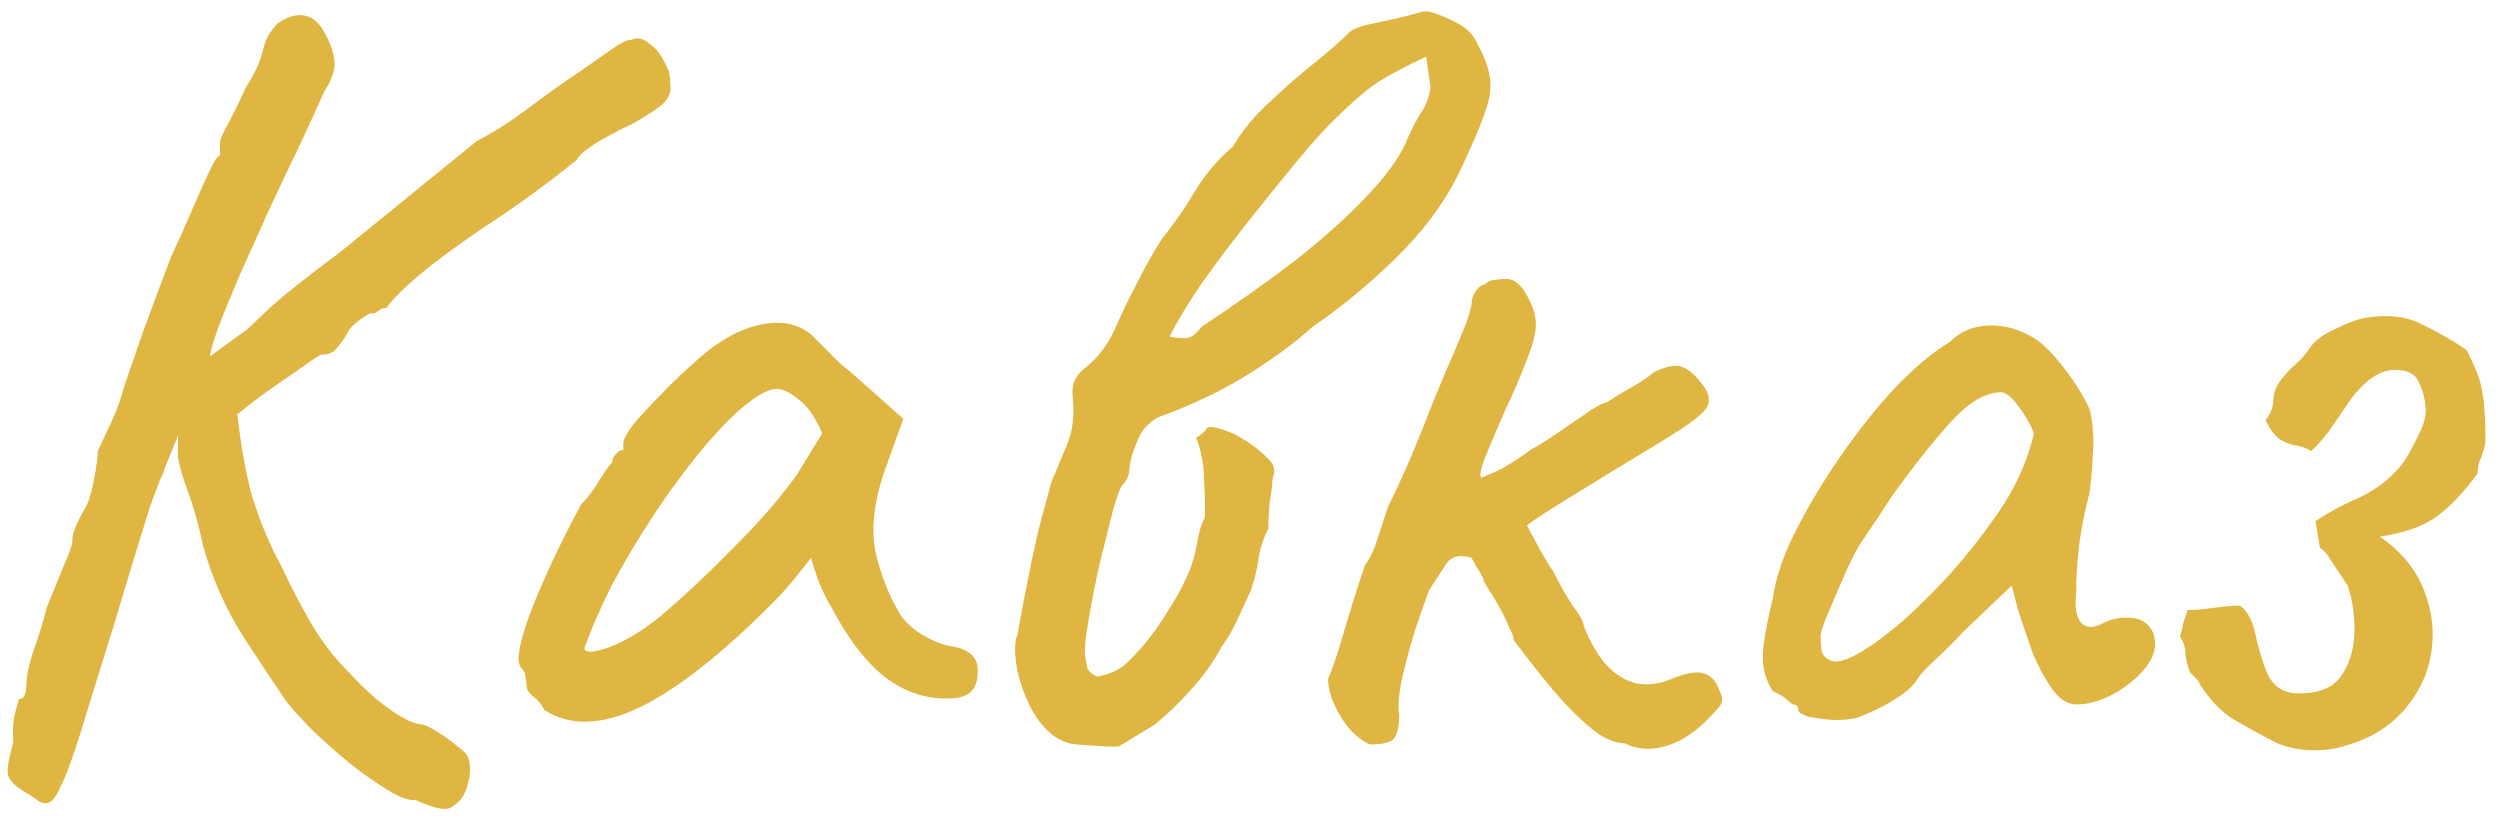 <?xml version="1.0" encoding="UTF-8"?> <svg xmlns="http://www.w3.org/2000/svg" width="90" height="30" viewBox="0 0 90 30" fill="none"><path d="M0.84 28.48C0.493 28.267 0.307 28.053 0.28 27.84C0.253 27.653 0.32 27.28 0.48 26.72C0.453 26.373 0.467 26.053 0.52 25.76C0.6 25.467 0.653 25.267 0.68 25.16C0.813 25.16 0.893 25.08 0.92 24.92C0.947 24.76 0.96 24.627 0.96 24.52C0.96 24.307 1.04 23.947 1.2 23.44C1.387 22.933 1.547 22.413 1.68 21.88C1.893 21.347 2.093 20.853 2.28 20.4C2.493 19.92 2.6 19.627 2.6 19.52C2.6 19.307 2.653 19.093 2.76 18.88C2.867 18.64 2.987 18.413 3.12 18.2C3.253 17.88 3.347 17.533 3.4 17.16C3.48 16.76 3.52 16.453 3.52 16.24C3.68 15.893 3.853 15.52 4.04 15.12C4.227 14.72 4.373 14.307 4.48 13.88C4.64 13.427 4.867 12.773 5.16 11.92C5.48 11.04 5.813 10.147 6.16 9.24C6.4 8.733 6.64 8.2 6.88 7.64C7.12 7.08 7.333 6.6 7.52 6.2C7.707 5.8 7.84 5.6 7.92 5.6C7.92 5.6 7.92 5.56 7.92 5.48C7.92 5.373 7.92 5.267 7.92 5.16C7.92 5.027 8.027 4.773 8.24 4.4C8.453 4 8.653 3.587 8.84 3.16C9.107 2.76 9.293 2.387 9.4 2.04C9.507 1.667 9.56 1.48 9.56 1.48C9.56 1.48 9.6 1.4 9.68 1.24C9.787 1.08 9.893 0.947 10 0.84C10.347 0.6 10.667 0.507 10.96 0.56C11.28 0.613 11.547 0.867 11.76 1.32C11.973 1.747 12.067 2.107 12.04 2.4C12.013 2.667 11.893 2.96 11.68 3.28C11.467 3.76 11.187 4.373 10.84 5.12C10.493 5.84 10.12 6.627 9.72 7.48C9.347 8.307 8.987 9.107 8.64 9.88C8.32 10.627 8.053 11.28 7.84 11.84C7.653 12.373 7.56 12.707 7.56 12.84L5.92 16.88C5.92 16.933 5.867 17.067 5.76 17.28C5.68 17.493 5.56 17.813 5.4 18.24C5.267 18.667 5.093 19.227 4.88 19.92C4.667 20.613 4.413 21.453 4.12 22.44C3.587 24.147 3.173 25.48 2.88 26.44C2.587 27.373 2.347 28.013 2.16 28.36C2 28.733 1.827 28.92 1.64 28.92C1.533 28.92 1.413 28.867 1.28 28.76C1.173 28.68 1.027 28.587 0.84 28.48ZM14.96 28.8C14.72 28.827 14.387 28.707 13.96 28.44C13.56 28.2 13.12 27.893 12.64 27.52C12.187 27.147 11.747 26.76 11.32 26.36C10.92 25.96 10.6 25.613 10.36 25.32C9.933 24.707 9.4 23.907 8.76 22.92C8.12 21.907 7.64 20.827 7.32 19.68C7.133 18.827 6.947 18.16 6.76 17.68C6.573 17.173 6.453 16.76 6.4 16.44L6.44 13.64L8.48 14.28C8.613 15.72 8.813 16.92 9.08 17.88C9.373 18.813 9.72 19.64 10.12 20.36C10.44 21.053 10.8 21.747 11.2 22.44C11.6 23.107 12.027 23.667 12.48 24.12C13.093 24.787 13.64 25.28 14.12 25.6C14.6 25.92 14.96 26.08 15.2 26.08C15.333 26.107 15.52 26.2 15.76 26.36C16.027 26.52 16.267 26.693 16.48 26.88C16.72 27.04 16.853 27.2 16.88 27.36C16.907 27.44 16.92 27.56 16.92 27.72C16.92 27.907 16.893 28.067 16.84 28.2C16.813 28.36 16.773 28.48 16.72 28.56C16.64 28.747 16.493 28.907 16.28 29.04C16.093 29.2 15.653 29.12 14.96 28.8ZM6 13.96L8.92 11.84C9 11.76 9.28 11.493 9.76 11.04C10.267 10.587 11.093 9.933 12.24 9.08L17.16 5.08C17.827 4.733 18.507 4.293 19.2 3.76C19.92 3.227 20.467 2.84 20.84 2.6C21.293 2.28 21.693 2 22.04 1.76C22.387 1.52 22.613 1.413 22.72 1.44C22.933 1.333 23.147 1.373 23.36 1.56C23.6 1.72 23.787 1.947 23.92 2.24C24.08 2.507 24.147 2.747 24.12 2.96C24.173 3.227 24.12 3.453 23.96 3.64C23.8 3.827 23.413 4.093 22.8 4.44C22.293 4.68 21.84 4.92 21.44 5.16C21.067 5.4 20.84 5.6 20.76 5.76C20.76 5.76 20.507 5.96 20 6.36C19.52 6.733 18.893 7.187 18.12 7.72C17.053 8.413 16.133 9.067 15.36 9.68C14.613 10.293 14.133 10.76 13.92 11.08C13.813 11.08 13.707 11.12 13.6 11.2C13.52 11.28 13.427 11.307 13.32 11.28C13.32 11.28 13.213 11.347 13 11.48C12.813 11.613 12.667 11.747 12.56 11.88C12.507 12.013 12.387 12.2 12.2 12.44C12.04 12.68 11.827 12.787 11.56 12.76C11.373 12.867 11.04 13.093 10.56 13.44C10.08 13.76 9.573 14.12 9.04 14.52C8.533 14.92 8.093 15.28 7.72 15.6C7.347 15.92 7.147 16.107 7.12 16.16L6 13.96ZM19.6 25.56C19.494 25.347 19.36 25.187 19.2 25.08C19.04 24.947 18.96 24.827 18.96 24.72C18.96 24.613 18.947 24.507 18.92 24.4C18.92 24.267 18.867 24.147 18.76 24.04C18.627 23.88 18.64 23.52 18.8 22.96C18.96 22.373 19.227 21.667 19.6 20.84C19.974 19.987 20.414 19.093 20.92 18.16C21.134 17.947 21.347 17.667 21.56 17.32C21.774 16.973 21.934 16.747 22.04 16.64C22.04 16.533 22.08 16.44 22.16 16.36C22.24 16.253 22.334 16.2 22.44 16.2V15.96C22.44 15.827 22.56 15.6 22.8 15.28C23.067 14.96 23.387 14.613 23.76 14.24C24.134 13.84 24.52 13.467 24.92 13.12C25.32 12.747 25.654 12.48 25.92 12.32C26.48 11.947 27.054 11.72 27.64 11.64C28.254 11.56 28.774 11.693 29.2 12.04C29.28 12.12 29.414 12.253 29.6 12.44C29.787 12.627 30 12.84 30.24 13.08C30.507 13.293 30.774 13.52 31.04 13.76L32.52 15.08L31.8 17.08C31.454 18.147 31.36 19.08 31.52 19.88C31.707 20.68 31.974 21.373 32.32 21.96C32.454 22.253 32.72 22.533 33.12 22.8C33.547 23.067 33.947 23.227 34.32 23.28C34.534 23.307 34.734 23.387 34.92 23.52C35.107 23.653 35.2 23.867 35.2 24.16C35.2 24.427 35.147 24.64 35.04 24.8C34.934 24.96 34.747 25.067 34.48 25.12C33.6 25.227 32.774 25.013 32 24.48C31.254 23.947 30.56 23.067 29.92 21.84C29.814 21.68 29.667 21.387 29.48 20.96C29.32 20.507 29.227 20.213 29.2 20.08C29.094 20.213 28.894 20.467 28.6 20.84C28.307 21.187 28.08 21.44 27.92 21.6C26.027 23.52 24.387 24.813 23 25.48C21.64 26.12 20.507 26.147 19.6 25.56ZM21.04 23.32C21.04 23.507 21.32 23.507 21.88 23.32C22.467 23.107 23.094 22.733 23.76 22.2C24.667 21.427 25.574 20.573 26.48 19.64C27.414 18.707 28.16 17.84 28.72 17.04L29.6 15.6C29.334 14.987 29.04 14.573 28.72 14.36C28.427 14.12 28.174 14 27.96 14C27.614 14 27.094 14.32 26.4 14.96C25.734 15.6 25.014 16.453 24.24 17.52C23.467 18.587 22.734 19.76 22.04 21.04C21.774 21.573 21.534 22.093 21.32 22.6C21.134 23.08 21.04 23.32 21.04 23.32ZM40.261 26.88C39.861 26.88 39.355 26.853 38.741 26.8C38.155 26.747 37.648 26.373 37.221 25.68C36.955 25.227 36.755 24.707 36.621 24.12C36.515 23.533 36.515 23.12 36.621 22.88C36.995 20.827 37.288 19.413 37.501 18.64C37.715 17.867 37.835 17.427 37.861 17.32C37.915 17.213 38.021 16.96 38.181 16.56C38.368 16.133 38.475 15.867 38.501 15.76C38.635 15.333 38.675 14.853 38.621 14.32C38.595 14.107 38.608 13.92 38.661 13.76C38.741 13.573 38.861 13.413 39.021 13.28C39.475 12.933 39.835 12.48 40.101 11.92C40.181 11.733 40.328 11.413 40.541 10.96C40.781 10.48 41.021 10.013 41.261 9.56C41.528 9.08 41.728 8.747 41.861 8.56C42.288 8.027 42.675 7.467 43.021 6.88C43.395 6.267 43.848 5.733 44.381 5.28C44.728 4.693 45.168 4.16 45.701 3.68C46.235 3.173 46.768 2.707 47.301 2.28C47.835 1.853 48.261 1.48 48.581 1.16C48.715 1.027 49.075 0.907 49.661 0.8C50.275 0.667 50.768 0.547 51.141 0.44C51.301 0.36 51.608 0.427 52.061 0.64C52.515 0.827 52.835 1.04 53.021 1.28C53.368 1.867 53.568 2.347 53.621 2.72C53.701 3.093 53.648 3.533 53.461 4.04C53.301 4.52 52.981 5.267 52.501 6.28C51.968 7.347 51.208 8.36 50.221 9.32C49.261 10.253 48.275 11.067 47.261 11.76C46.755 12.213 46.221 12.627 45.661 13C45.128 13.373 44.581 13.707 44.021 14C43.675 14.187 43.315 14.36 42.941 14.52C42.595 14.68 42.235 14.827 41.861 14.96C41.675 15.013 41.501 15.12 41.341 15.28C41.181 15.413 41.048 15.613 40.941 15.88C40.781 16.253 40.688 16.573 40.661 16.84C40.661 17.08 40.581 17.28 40.421 17.44C40.341 17.52 40.221 17.84 40.061 18.4C39.928 18.933 39.768 19.573 39.581 20.32C39.421 21.04 39.288 21.72 39.181 22.36C39.075 22.973 39.035 23.387 39.061 23.6C39.088 23.733 39.115 23.88 39.141 24.04C39.195 24.173 39.315 24.28 39.501 24.36C39.901 24.28 40.221 24.147 40.461 23.96C40.701 23.747 40.968 23.467 41.261 23.12C41.581 22.72 41.875 22.293 42.141 21.84C42.435 21.387 42.675 20.92 42.861 20.44C42.968 20.147 43.048 19.84 43.101 19.52C43.155 19.173 43.248 18.867 43.381 18.6C43.381 17.987 43.368 17.533 43.341 17.24C43.341 16.92 43.315 16.667 43.261 16.48C43.235 16.267 43.168 16.027 43.061 15.76C43.275 15.627 43.395 15.52 43.421 15.44C43.475 15.36 43.595 15.347 43.781 15.4C44.128 15.48 44.448 15.613 44.741 15.8C45.061 15.987 45.368 16.227 45.661 16.52C45.768 16.627 45.835 16.733 45.861 16.84C45.888 16.947 45.875 17.067 45.821 17.2C45.795 17.52 45.755 17.84 45.701 18.16C45.675 18.453 45.661 18.747 45.661 19.04C45.475 19.387 45.355 19.76 45.301 20.16C45.248 20.533 45.155 20.907 45.021 21.28C44.861 21.627 44.701 21.973 44.541 22.32C44.381 22.667 44.195 22.987 43.981 23.28C43.661 23.867 43.288 24.387 42.861 24.84C42.461 25.293 42.035 25.707 41.581 26.08L40.261 26.88ZM42.101 12.12C42.421 12.173 42.648 12.187 42.781 12.16C42.941 12.107 43.101 11.973 43.261 11.76C44.515 10.933 45.661 10.12 46.701 9.32C47.741 8.493 48.608 7.707 49.301 6.96C50.021 6.187 50.488 5.507 50.701 4.92C50.835 4.627 50.981 4.347 51.141 4.08C51.328 3.813 51.448 3.507 51.501 3.16L51.341 2.04C50.595 2.387 49.995 2.707 49.541 3C49.115 3.293 48.555 3.787 47.861 4.48C47.595 4.747 47.195 5.2 46.661 5.84C46.155 6.453 45.595 7.147 44.981 7.92C44.368 8.693 43.795 9.453 43.261 10.2C42.755 10.947 42.368 11.587 42.101 12.12ZM49.332 26.8C49.118 26.72 48.892 26.56 48.652 26.32C48.412 26.053 48.212 25.747 48.052 25.4C47.892 25.053 47.812 24.733 47.812 24.44C47.945 24.147 48.118 23.64 48.332 22.92C48.545 22.173 48.812 21.32 49.132 20.36C49.345 20.067 49.505 19.72 49.612 19.32C49.745 18.92 49.865 18.56 49.972 18.24C50.185 17.813 50.438 17.267 50.732 16.6C51.025 15.907 51.305 15.213 51.572 14.52C51.865 13.8 52.118 13.2 52.332 12.72C52.625 12.027 52.798 11.6 52.852 11.44C52.905 11.253 52.945 11.107 52.972 11C52.972 10.787 53.025 10.613 53.132 10.48C53.238 10.32 53.345 10.24 53.452 10.24C53.558 10.133 53.678 10.08 53.812 10.08C53.972 10.053 54.105 10.04 54.212 10.04C54.505 10.04 54.758 10.24 54.972 10.64C55.185 11.013 55.292 11.36 55.292 11.68C55.292 12 55.172 12.453 54.932 13.04C54.718 13.6 54.465 14.187 54.172 14.8C53.905 15.413 53.678 15.947 53.492 16.4C53.305 16.853 53.252 17.12 53.332 17.2C53.332 17.2 53.518 17.12 53.892 16.96C54.265 16.773 54.665 16.52 55.092 16.2C55.385 16.04 55.705 15.84 56.052 15.6C56.398 15.36 56.732 15.133 57.052 14.92C57.372 14.68 57.638 14.533 57.852 14.48C58.172 14.267 58.505 14.067 58.852 13.88C59.198 13.667 59.425 13.507 59.532 13.4C59.985 13.187 60.318 13.12 60.532 13.2C60.772 13.28 61.012 13.48 61.252 13.8C61.545 14.147 61.598 14.453 61.412 14.72C61.225 14.96 60.785 15.293 60.092 15.72C59.532 16.067 58.852 16.48 58.052 16.96C57.278 17.44 56.585 17.867 55.972 18.24C55.385 18.613 55.052 18.84 54.972 18.92C54.972 18.92 55.078 19.12 55.292 19.52C55.505 19.92 55.718 20.28 55.932 20.6C56.145 21.027 56.372 21.427 56.612 21.8C56.878 22.147 57.012 22.387 57.012 22.52C57.225 23.08 57.492 23.547 57.812 23.92C58.132 24.267 58.492 24.493 58.892 24.6C59.318 24.68 59.745 24.627 60.172 24.44C60.705 24.227 61.092 24.16 61.332 24.24C61.598 24.32 61.785 24.52 61.892 24.84C61.998 25.053 62.025 25.213 61.972 25.32C61.945 25.4 61.772 25.6 61.452 25.92C60.945 26.427 60.425 26.747 59.892 26.88C59.385 27.013 58.918 26.973 58.492 26.76C58.225 26.76 57.918 26.653 57.572 26.44C57.225 26.2 56.798 25.813 56.292 25.28C55.812 24.747 55.212 24 54.492 23.04C54.492 22.933 54.438 22.787 54.332 22.6C54.252 22.387 54.158 22.187 54.052 22C53.945 21.787 53.812 21.56 53.652 21.32C53.492 21.053 53.412 20.92 53.412 20.92C53.412 20.84 53.385 20.773 53.332 20.72C53.305 20.64 53.252 20.547 53.172 20.44C53.118 20.333 53.052 20.213 52.972 20.08C52.545 19.947 52.238 20.027 52.052 20.32C51.865 20.613 51.665 20.92 51.452 21.24C51.318 21.587 51.145 22.08 50.932 22.72C50.745 23.333 50.585 23.933 50.452 24.52C50.345 25.107 50.318 25.507 50.372 25.72C50.372 26.147 50.305 26.44 50.172 26.6C50.038 26.733 49.758 26.8 49.332 26.8ZM66.861 25.84C66.648 25.893 66.368 25.92 66.021 25.92C65.674 25.893 65.368 25.853 65.101 25.8C64.861 25.72 64.741 25.64 64.741 25.56C64.741 25.427 64.674 25.36 64.541 25.36C64.541 25.36 64.474 25.307 64.341 25.2C64.234 25.093 64.061 24.987 63.821 24.88C63.581 24.507 63.461 24.107 63.461 23.68C63.461 23.227 63.581 22.52 63.821 21.56C63.901 20.893 64.154 20.12 64.581 19.24C65.034 18.333 65.581 17.413 66.221 16.48C66.861 15.547 67.528 14.707 68.221 13.96C68.941 13.213 69.594 12.667 70.181 12.32C70.554 11.947 71.008 11.747 71.541 11.72C72.074 11.693 72.581 11.813 73.061 12.08C73.328 12.213 73.594 12.427 73.861 12.72C74.128 13.013 74.381 13.333 74.621 13.68C74.861 14.027 75.061 14.373 75.221 14.72C75.301 15.013 75.341 15.28 75.341 15.52C75.368 15.733 75.368 16 75.341 16.32C75.341 16.64 75.301 17.12 75.221 17.76C75.088 18.24 74.968 18.827 74.861 19.52C74.781 20.213 74.741 20.813 74.741 21.32C74.688 21.827 74.741 22.187 74.901 22.4C75.088 22.613 75.354 22.627 75.701 22.44C76.021 22.28 76.328 22.213 76.621 22.24C76.914 22.24 77.141 22.32 77.301 22.48C77.488 22.64 77.581 22.88 77.581 23.2C77.581 23.52 77.421 23.853 77.101 24.2C76.808 24.52 76.434 24.8 75.981 25.04C75.554 25.253 75.141 25.36 74.741 25.36C74.448 25.36 74.168 25.187 73.901 24.84C73.634 24.467 73.394 24.027 73.181 23.52C72.994 22.987 72.821 22.48 72.661 22L72.421 21.08L70.701 22.72C70.354 23.093 70.008 23.44 69.661 23.76C69.341 24.053 69.141 24.267 69.061 24.4C68.928 24.64 68.674 24.88 68.301 25.12C67.954 25.36 67.474 25.6 66.861 25.84ZM66.981 23.48C67.434 23.213 67.954 22.827 68.541 22.32C69.128 21.787 69.701 21.213 70.261 20.6C70.821 19.96 71.288 19.373 71.661 18.84C72.114 18.227 72.461 17.653 72.701 17.12C72.941 16.587 73.114 16.08 73.221 15.6C73.114 15.307 72.941 15 72.701 14.68C72.461 14.333 72.248 14.147 72.061 14.12C71.474 14.12 70.848 14.493 70.181 15.24C69.541 15.96 68.914 16.747 68.301 17.6C68.194 17.733 68.048 17.947 67.861 18.24C67.674 18.533 67.488 18.813 67.301 19.08C67.141 19.32 67.034 19.48 66.981 19.56C66.901 19.667 66.741 19.973 66.501 20.48C66.288 20.96 66.074 21.453 65.861 21.96C65.648 22.44 65.541 22.76 65.541 22.92C65.541 23.08 65.554 23.253 65.581 23.44C65.634 23.627 65.768 23.747 65.981 23.8C66.194 23.853 66.528 23.747 66.981 23.48ZM85.676 19.32C86.449 19.853 86.982 20.507 87.276 21.28C87.569 22.027 87.649 22.787 87.516 23.56C87.382 24.333 87.036 25.027 86.476 25.64C85.942 26.227 85.222 26.64 84.316 26.88C83.969 26.987 83.529 27.027 82.996 27C82.489 26.947 82.076 26.827 81.756 26.64C81.196 26.347 80.716 26.08 80.316 25.84C79.916 25.573 79.542 25.173 79.196 24.64C79.169 24.56 79.116 24.48 79.036 24.4C78.956 24.32 78.889 24.253 78.836 24.2C78.756 23.987 78.702 23.773 78.676 23.56C78.676 23.32 78.609 23.107 78.476 22.92C78.529 22.76 78.569 22.6 78.596 22.44C78.649 22.28 78.702 22.12 78.756 21.96C78.969 21.96 79.182 21.947 79.396 21.92C79.609 21.893 79.822 21.867 80.036 21.84C80.249 21.813 80.449 21.8 80.636 21.8C80.902 21.987 81.089 22.333 81.196 22.84C81.302 23.347 81.449 23.827 81.636 24.28C81.849 24.707 82.182 24.933 82.636 24.96C83.382 24.987 83.916 24.8 84.236 24.4C84.556 23.973 84.729 23.453 84.756 22.84C84.782 22.227 84.702 21.64 84.516 21.08C84.409 20.92 84.302 20.76 84.196 20.6C84.089 20.44 83.982 20.28 83.876 20.12C83.796 19.96 83.676 19.827 83.516 19.72C83.489 19.56 83.462 19.4 83.436 19.24C83.409 19.08 83.382 18.92 83.356 18.76C83.836 18.44 84.356 18.16 84.916 17.92C85.502 17.653 86.009 17.267 86.436 16.76C86.622 16.52 86.822 16.173 87.036 15.72C87.276 15.267 87.369 14.893 87.316 14.6C87.289 14.307 87.209 14.027 87.076 13.76C86.969 13.493 86.729 13.347 86.356 13.32C86.009 13.293 85.689 13.387 85.396 13.6C85.129 13.787 84.876 14.04 84.636 14.36C84.422 14.68 84.196 15.013 83.956 15.36C83.742 15.68 83.489 15.973 83.196 16.24C83.036 16.133 82.862 16.067 82.676 16.04C82.489 16.013 82.302 15.947 82.116 15.84C81.929 15.733 81.742 15.493 81.556 15.12C81.742 14.907 81.836 14.667 81.836 14.4C81.862 14.107 81.956 13.867 82.116 13.68C82.276 13.467 82.449 13.28 82.636 13.12C82.849 12.933 83.022 12.733 83.156 12.52C83.342 12.253 83.649 12.027 84.076 11.84C84.502 11.627 84.862 11.493 85.156 11.44C85.956 11.307 86.636 11.387 87.196 11.68C87.756 11.947 88.289 12.253 88.796 12.6C89.116 13.213 89.302 13.707 89.356 14.08C89.436 14.453 89.476 15.053 89.476 15.88C89.449 16.093 89.396 16.293 89.316 16.48C89.236 16.64 89.196 16.827 89.196 17.04C88.689 17.733 88.196 18.253 87.716 18.6C87.236 18.947 86.556 19.187 85.676 19.32Z" fill="#E0B643"></path></svg> 